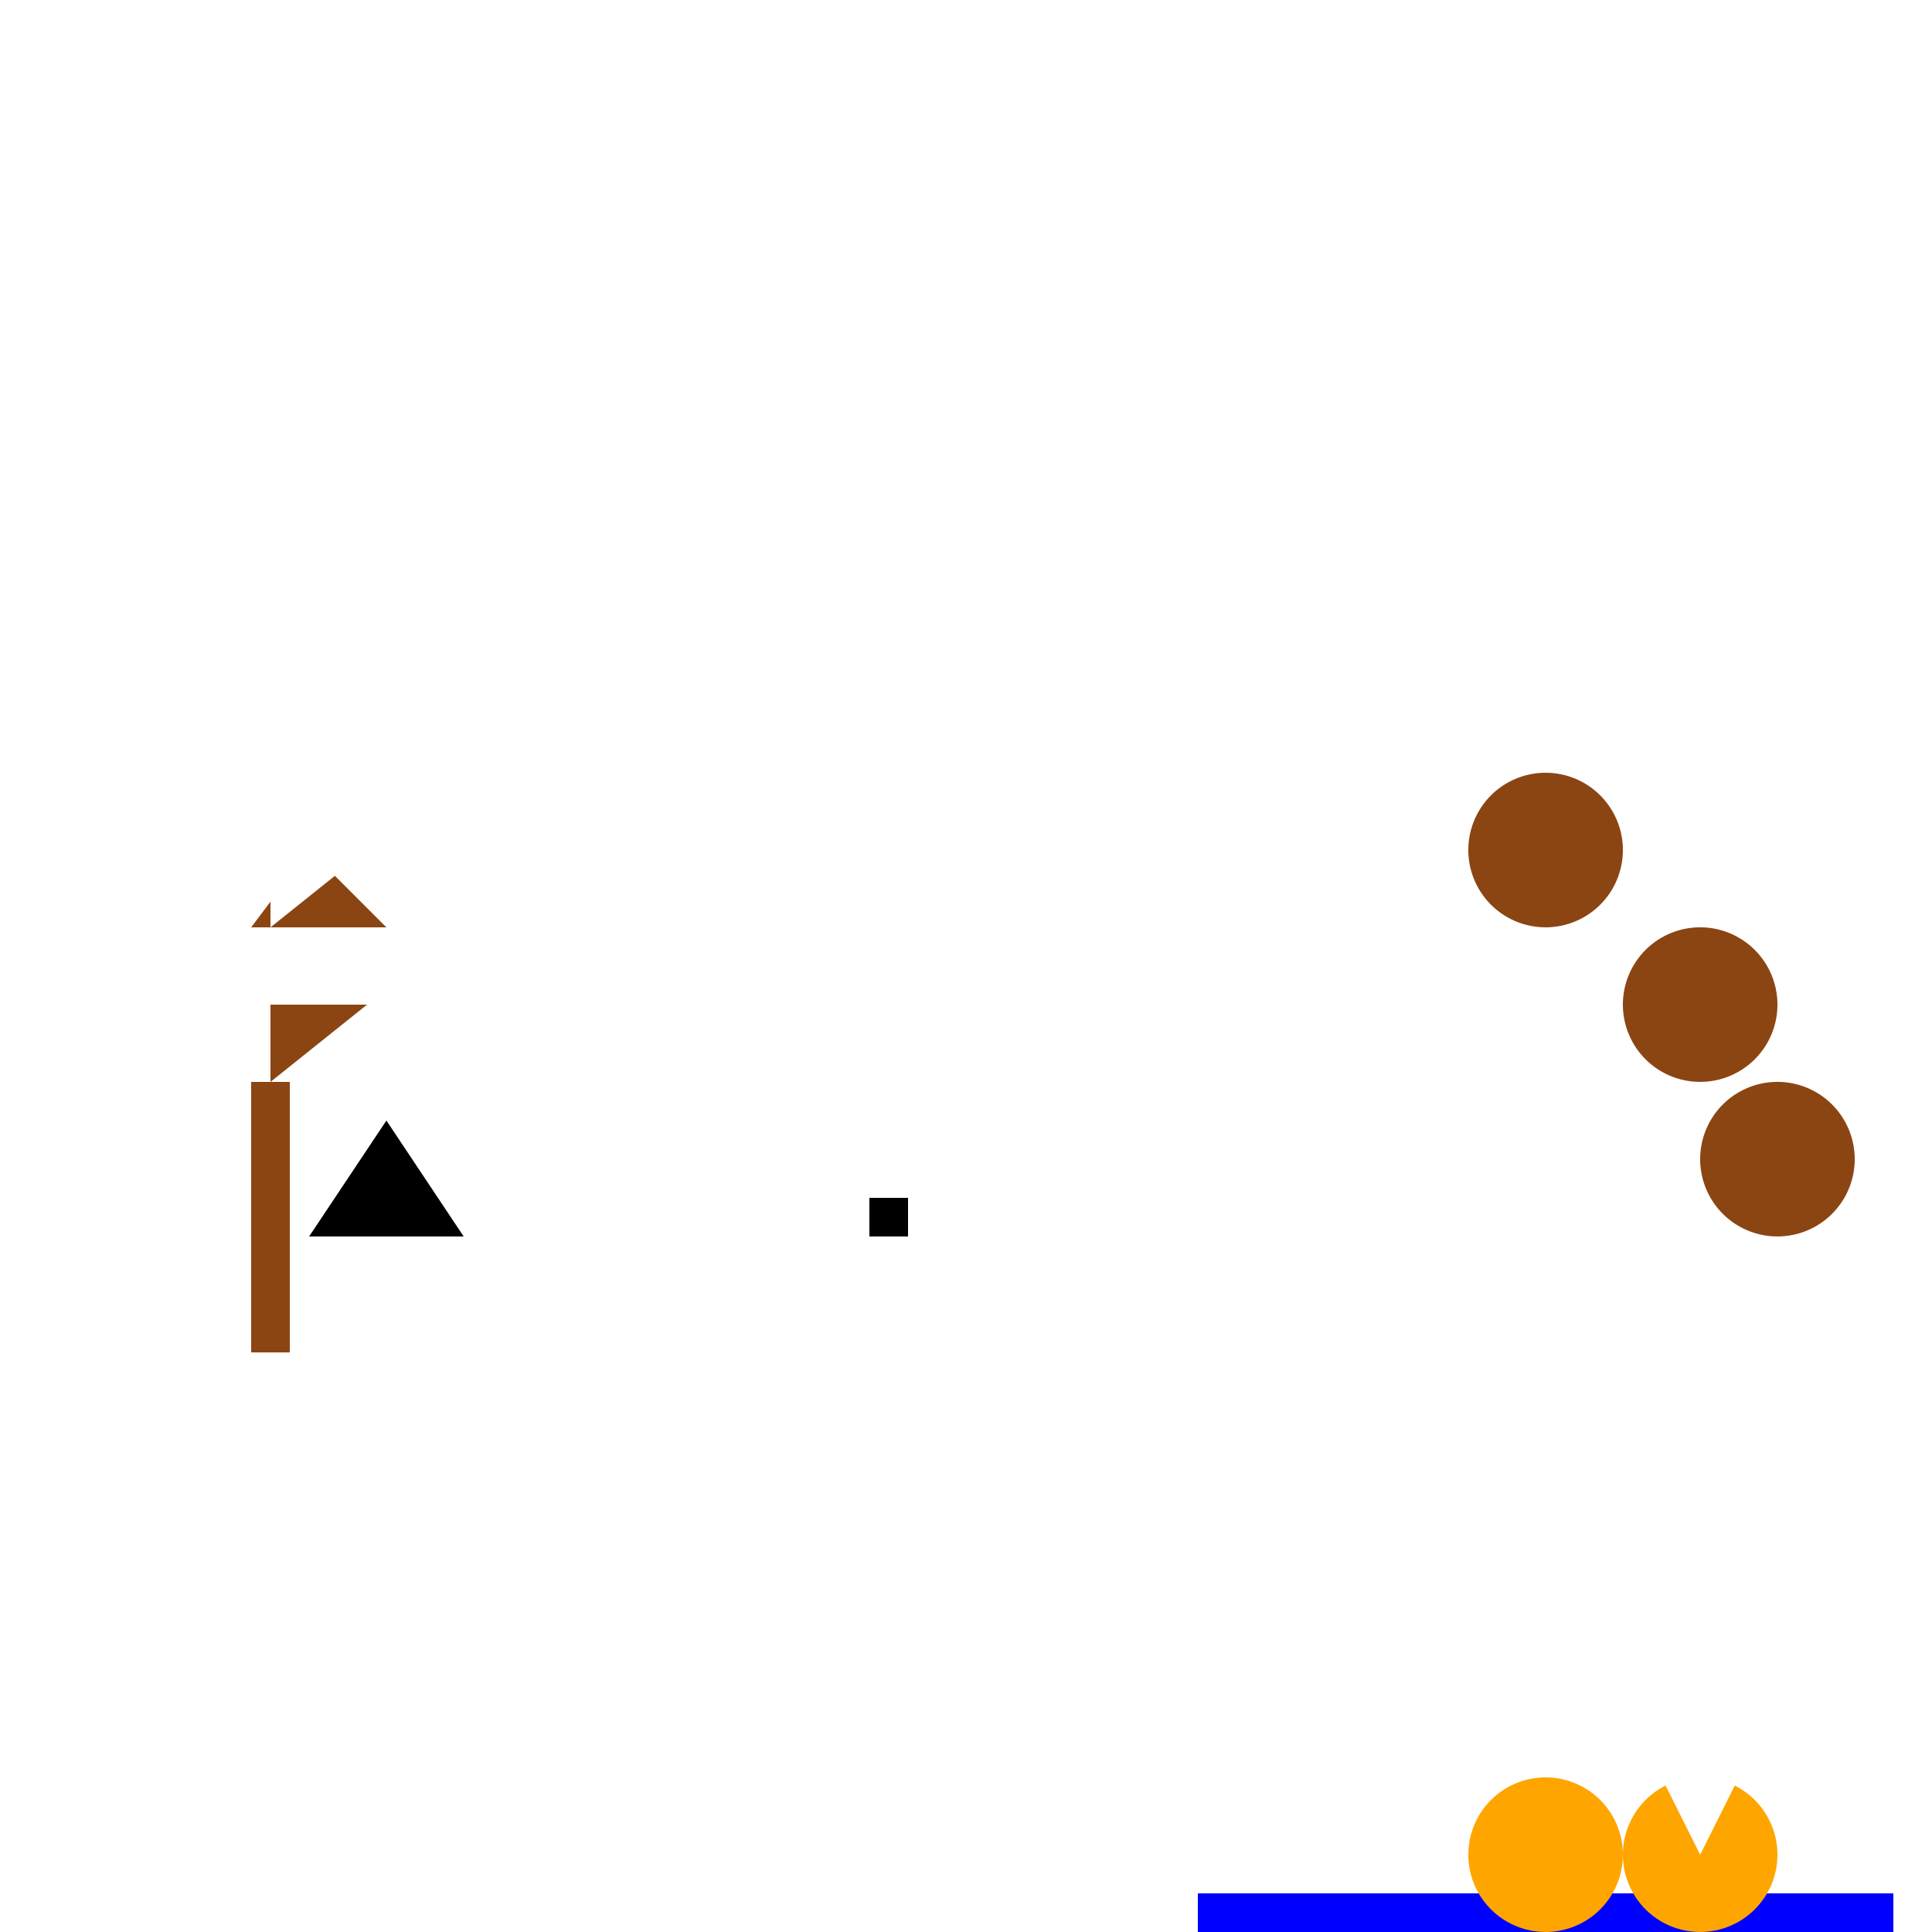 <!--

Generated by DrawGPT.
Free, open source, AI generated images in SVG, PNG, and HTML Canvas format.
https://drawgpt.ai

Created: 2023-09-26T09:04:04.594Z
Link: https://drawgpt.ai/prompt/41945/

-->
<svg xmlns="http://www.w3.org/2000/svg" xmlns:xlink="http://www.w3.org/1999/xlink" width="500" height="500"><defs><linearGradient id="c2s_1" x1="0px" x2="0px" y1="0px" y2="512px" gradientUnits="userSpaceOnUse"/><radialGradient id="c2s_2" cx="256px" cy="150px" r="100px" fx="256px" fy="150px" gradientUnits="userSpaceOnUse"/><linearGradient id="c2s_3" x1="0px" x2="0px" y1="400px" y2="512px" gradientUnits="userSpaceOnUse"/><linearGradient id="c2s_4" x1="0px" x2="0px" y1="450px" y2="512px" gradientUnits="userSpaceOnUse"/><linearGradient id="c2s_5" x1="380px" x2="380px" y1="200px" y2="400px" gradientUnits="userSpaceOnUse"/><linearGradient id="c2s_6" x1="325px" x2="325px" y1="130px" y2="140px" gradientUnits="userSpaceOnUse"/><radialGradient id="c2s_7" cx="150px" cy="450px" r="40px" fx="150px" fy="450px" gradientUnits="userSpaceOnUse"/><linearGradient id="c2s_8" x1="200px" x2="200px" y1="350px" y2="400px" gradientUnits="userSpaceOnUse"/><linearGradient id="c2s_9" x1="100px" x2="100px" y1="320px" y2="400px" gradientUnits="userSpaceOnUse"/><linearGradient id="c2s_10" x1="300px" x2="300px" y1="480px" y2="512px" gradientUnits="userSpaceOnUse"/><linearGradient id="c2s_11" x1="250px" x2="250px" y1="350px" y2="400px" gradientUnits="userSpaceOnUse"/></defs><g><rect fill="url(#c2s_1)" stroke="none" x="0" y="0" width="512" height="512"/><path fill="url(#c2s_2)" stroke="none" paint-order="stroke fill markers" d=" M 356 150 A 100 100 0 1 1 356 149.9"/><path fill="url(#c2s_3)" stroke="none" paint-order="stroke fill markers" d=" M 0 400 L 512 400 L 512 512 L 0 512"/><path fill="url(#c2s_4)" stroke="none" paint-order="stroke fill markers" d=" M 0 450 C 30 480 30 480 60 450 C 90 420 90 420 120 450 C 150 480 150 480 180 450 C 210 420 210 420 240 450 C 270 480 270 480 300 450 C 330 420 330 420 360 450 C 390 480 390 480 420 450 C 450 420 450 420 480 450 C 510 480 510 480 512 450 L 512 512 L 0 512"/><path fill="url(#c2s_5)" stroke="none" paint-order="stroke fill markers" d=" M 380 400 L 390 320 L 400 400 L 380 400 L 380 200 L 410 200 L 410 210 L 380 210 L 380 200 L 410 200 L 420 320 L 430 200 L 460 200 L 460 210 L 430 210 L 430 200 L 460 200 L 470 320 L 480 200 L 512 200 L 512 215 L 502 215 L 502 512 L 10 512 L 10 215 L 0 215 L 0 200 L 32 200 L 32 320 L 42 200 L 72 200 L 72 210 L 42 210 L 42 200 L 72 200 L 82 320 L 92 200 L 122 200 L 122 210 L 92 210 L 92 200 L 122 200 L 132 320 L 142 200 L 172 200 L 172 210 L 142 210 L 142 200 L 172 200 L 182 320 L 192 200 L 222 200 L 222 210 L 192 210 L 192 200 L 222 200 L 232 320 L 242 200 L 272 200 L 272 210 L 242 210 L 242 200 L 272 200 L 282 320 L 292 200 L 322 200 L 322 210 L 292 210 L 292 200 L 322 200 L 332 320 L 342 200 L 372 200 L 372 210 L 342 210 L 342 200 L 372 200 L 382 400"/><path fill="#8b4513" stroke="none" paint-order="stroke fill markers" d=" M 420 220 A 20 20 0 1 1 420 219.98"/><path fill="#8b4513" stroke="none" paint-order="stroke fill markers" d=" M 460 260 A 20 20 0 1 1 460 259.98"/><path fill="#8b4513" stroke="none" paint-order="stroke fill markers" d=" M 480 300 A 20 20 0 1 1 480 299.98"/><path fill="#ffffff" stroke="none" paint-order="stroke fill markers" d=" M 50 350 L 100 350 L 120 380 L 80 420 L 50 420 L 50 350"/><path fill="#8b4513" stroke="none" paint-order="stroke fill markers" d=" M 75 350 L 75 280 L 65 280 L 65 350"/><path fill="#ffffff" stroke="none" paint-order="stroke fill markers" d=" M 65 280 L 100 280 L 80 260 L 65 280"/><path fill="#8b4513" stroke="none" paint-order="stroke fill markers" d=" M 70 280 L 70 260 L 95 260 L 70 280"/><path fill="#ffffff" stroke="none" paint-order="stroke fill markers" d=" M 75 260 L 75 240 L 65 240 L 65 260"/><path fill="#8b4513" stroke="none" paint-order="stroke fill markers" d=" M 65 240 L 100 240 L 80 220 L 65 240"/><path fill="#ffffff" stroke="none" paint-order="stroke fill markers" d=" M 70 240 L 70 220 L 95 220 L 70 240"/><path fill="#ffffff" stroke="none" paint-order="stroke fill markers" d=" M 300 100 L 310 90 L 320 100 L 330 110 L 340 100 L 350 90 L 360 100 L 350 110 L 340 120 L 330 130 L 320 120 L 310 110 L 300 100"/><path fill="url(#c2s_6)" stroke="none" paint-order="stroke fill markers" d=" M 318 130 L 332 130 L 338 140 L 312 140 L 318 130"/><path fill="url(#c2s_7)" stroke="none" paint-order="stroke fill markers" d=" M 190 450 A 40 40 0 1 1 190 449.96"/><path fill="#ffffff" stroke="none" paint-order="stroke fill markers" d=" M 170 450 A 20 20 0 0 1 130 450"/><path fill="url(#c2s_8)" stroke="none" paint-order="stroke fill markers" d=" M 200 400 L 220 350 L 240 400 L 200 400"/><path fill="#ffffff" stroke="none" paint-order="stroke fill markers" d=" M 220 350 L 220 320 L 240 320 L 240 350 L 220 350"/><path fill="#000000" stroke="none" paint-order="stroke fill markers" d=" M 225 320 L 225 310 L 235 310 L 235 320 L 225 320"/><path fill="#000000" stroke="none" paint-order="stroke fill markers" d=" M 230 320 L 230 310 L 230 300 L 230 320"/><path fill="url(#c2s_9)" stroke="none" paint-order="stroke fill markers" d=" M 100 400 L 100 320 L 120 320 L 120 400 L 100 400"/><path fill="#ffffff" stroke="none" paint-order="stroke fill markers" d=" M 75 320 L 125 320 L 100 280 L 75 320"/><path fill="#000000" stroke="none" paint-order="stroke fill markers" d=" M 80 320 L 120 320 L 100 290 L 80 320"/><path fill="#000000" stroke="none" paint-order="stroke fill markers" d=" M 90 320 L 110 320 L 100 300 L 90 320"/><path fill="url(#c2s_10)" stroke="none" paint-order="stroke fill markers" d=" M 300 480 L 500 480 L 490 512 L 310 512 L 300 480"/><path fill="#0000ff" stroke="none" paint-order="stroke fill markers" d=" M 310 490 L 490 490 L 490 500 L 310 500 L 310 490"/><path fill="#ffa500" stroke="none" paint-order="stroke fill markers" d=" M 420 480 A 20 20 0 1 1 420 479.98"/><path fill="#ffa500" stroke="none" paint-order="stroke fill markers" d=" M 460 480 A 20 20 0 1 1 460 479.98"/><path fill="#ffffff" stroke="none" paint-order="stroke fill markers" d=" M 430 460 L 450 460 L 440 480 L 430 460"/><path fill="url(#c2s_11)" stroke="none" paint-order="stroke fill markers" d=" M 250 400 L 270 350 L 290 400 L 250 400"/><path fill="#ffffff" stroke="none" paint-order="stroke fill markers" d=" M 250 400 L 280 400 L 280 420 L 250 420 L 250 400"/><path fill="none" stroke="none"/></g></svg>